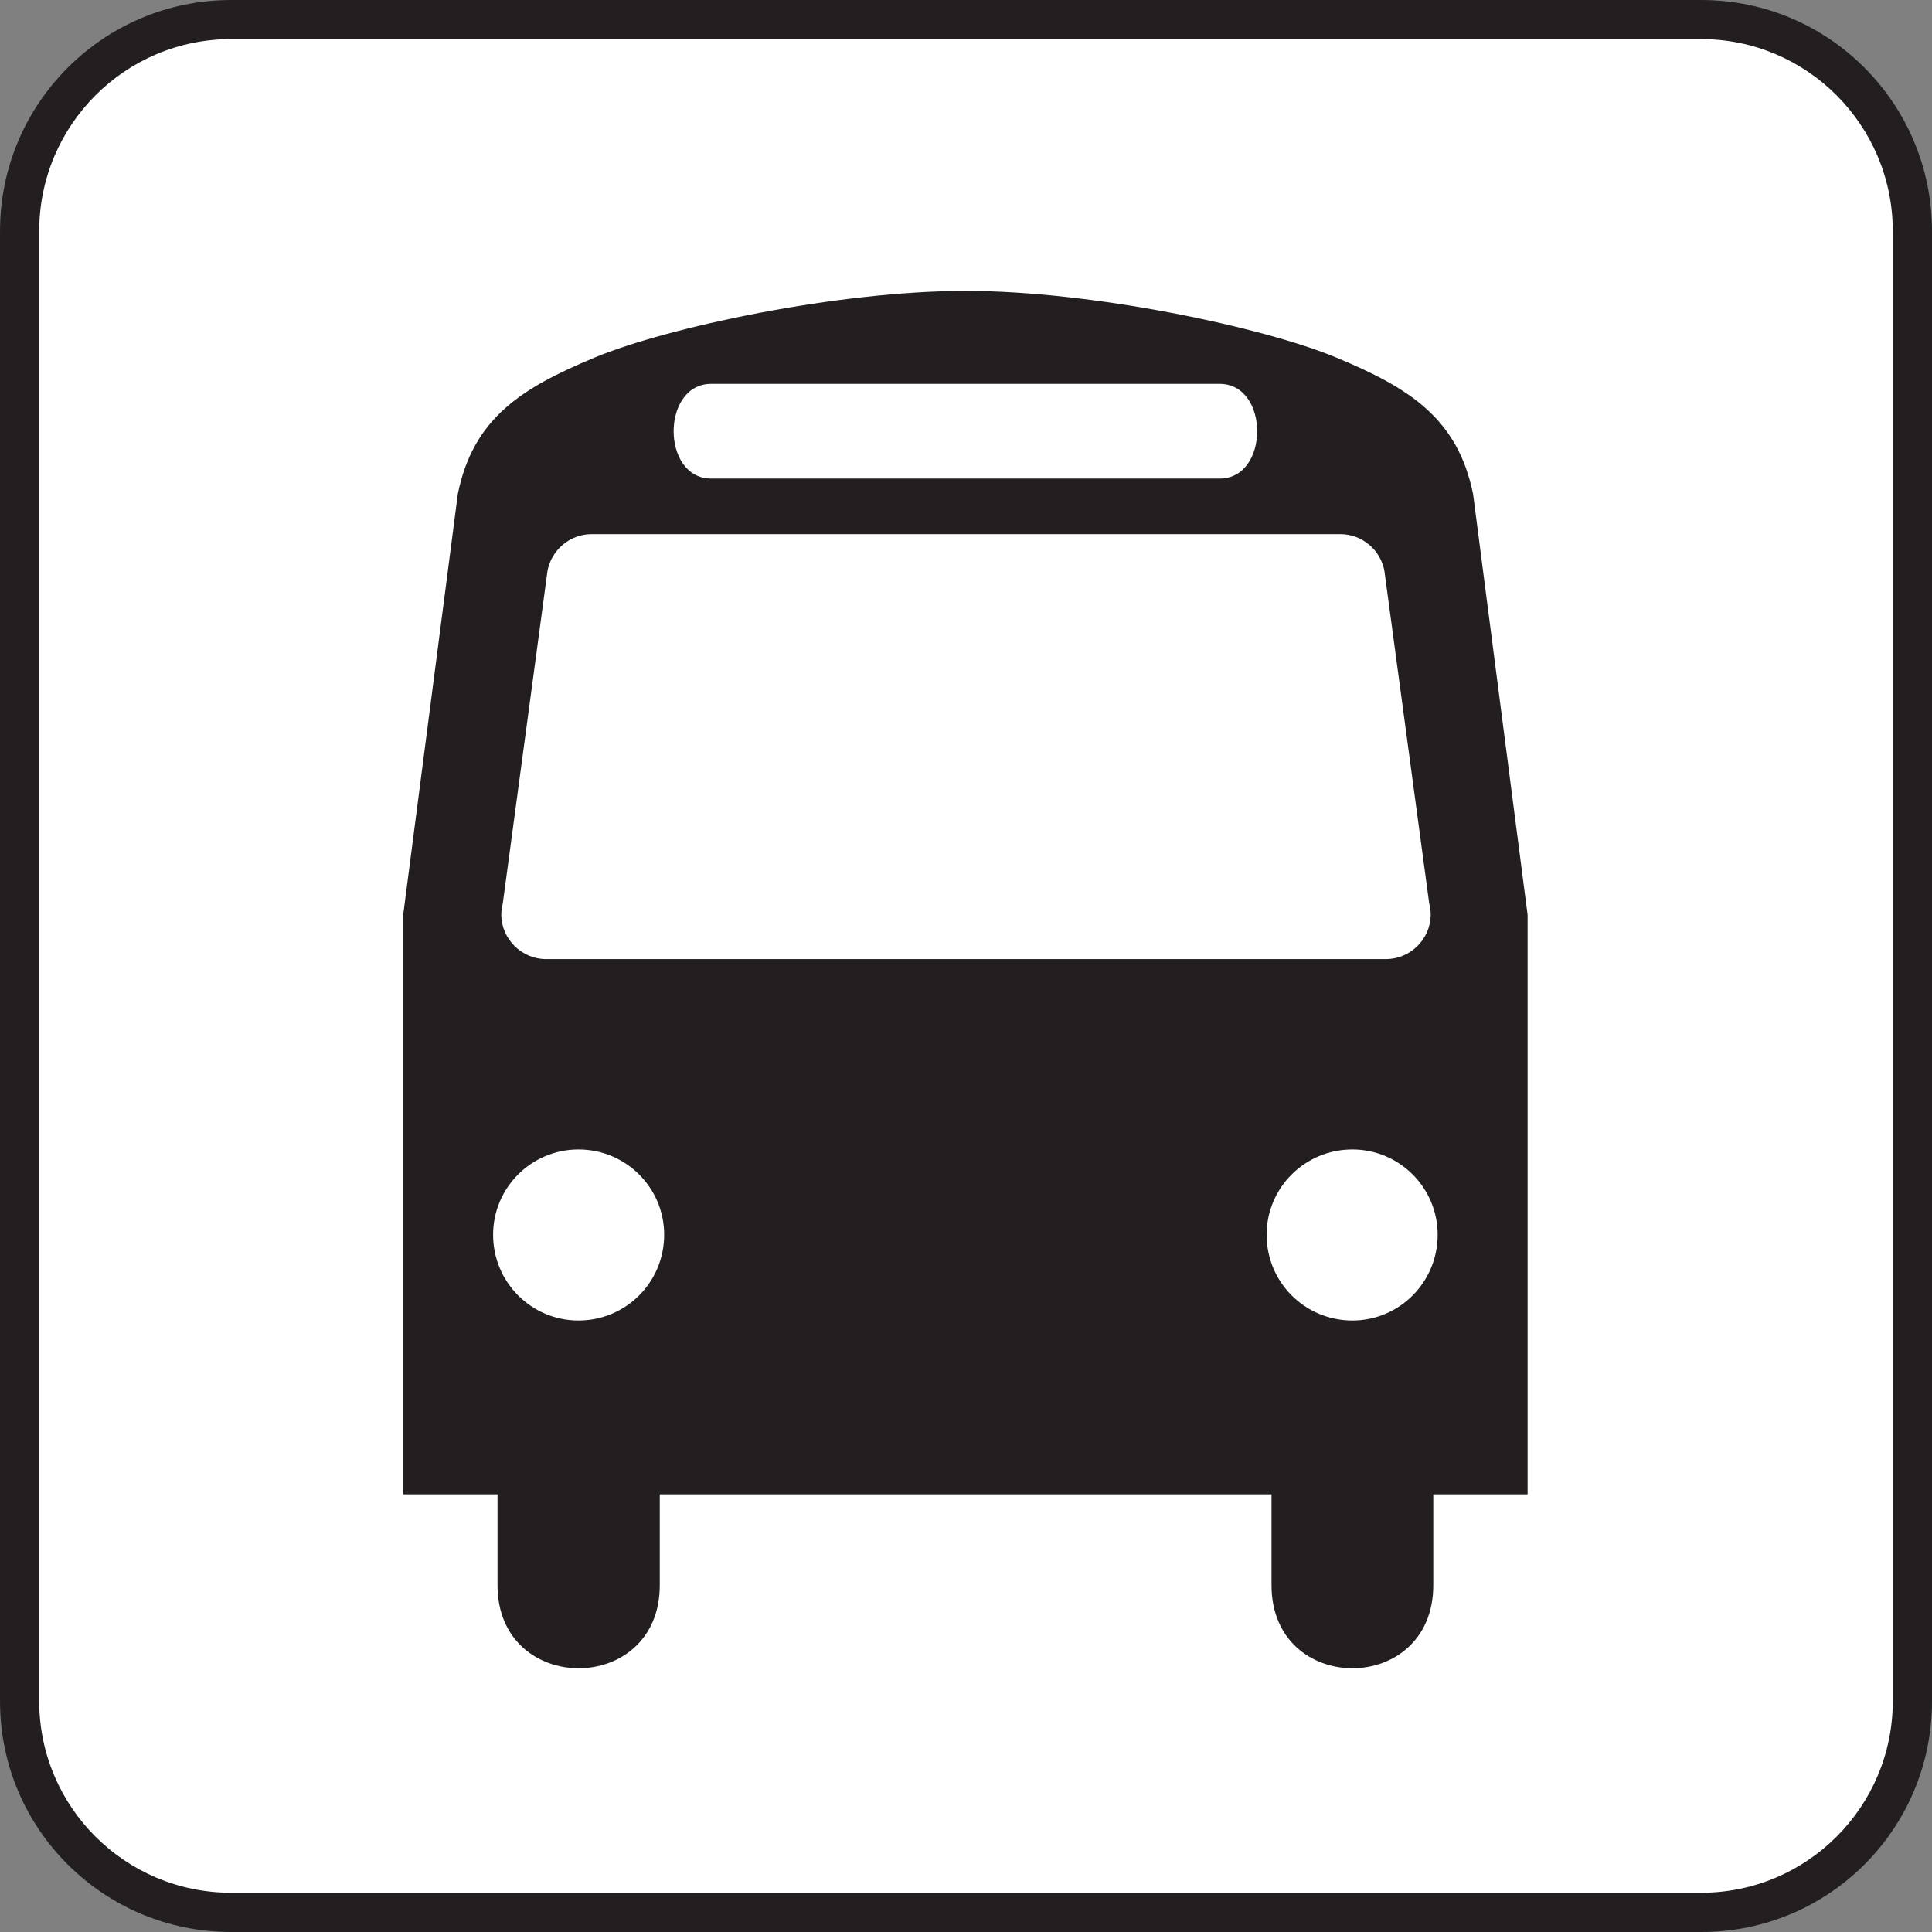 <?xml version="1.0" encoding="iso-8859-1"?>
<!-- Generator: Adobe Illustrator 13.0.2, SVG Export Plug-In . SVG Version: 6.00 Build 14948)  -->
<!DOCTYPE svg PUBLIC "-//W3C//DTD SVG 1.1//EN" "http://www.w3.org/Graphics/SVG/1.1/DTD/svg11.dtd">
<svg version="1.1" id="Layer_1" xmlns="http://www.w3.org/2000/svg" xmlns:xlink="http://www.w3.org/1999/xlink" x="0px" y="0px"
	 width="123.54px" height="123.539px" viewBox="-0.559 0.229 123.54 123.539"
	 style="enable-background:new -0.559 0.229 123.54 123.539;" xml:space="preserve">
<rect x="-0.559" y="0.229" width="123.54" height="123.539" fill="#808080" stroke="none"/>
<g>
	<path style="fill:#231F20;" d="M108.231,123.769c8.156,0,14.75-6.594,14.75-14.75V15.003c0-8.156-6.594-14.773-14.75-14.773H14.215
		c-8.156,0-14.773,6.617-14.773,14.773v94.016c0,8.156,6.617,14.75,14.773,14.75H108.231z"/>
	<path style="fill:#FFFFFF;" d="M14.215,2.729c-6.766,0-12.266,5.5-12.266,12.273v94.016c0,6.75,5.5,12.242,12.266,12.242h94.016
		c6.75,0,12.242-5.492,12.242-12.242V15.003c0-6.773-5.492-12.273-12.242-12.273H14.215z"/>
	<path style="fill:#231F20;" d="M88.067,61.558H34.355c-1.562,0-2.859-1.289-2.859-2.852c0-0.273,0.055-0.516,0.102-0.758
		l2.852-21.219c0.25-1.32,1.422-2.344,2.812-2.344H85.16c1.391,0,2.562,1.023,2.805,2.344l2.859,21.219
		c0.047,0.242,0.102,0.484,0.102,0.758C90.926,60.269,89.629,61.558,88.067,61.558z M85.918,84.667
		c-3.031,0-5.484-2.438-5.484-5.484c0-3.016,2.453-5.453,5.484-5.453c3,0,5.453,2.438,5.453,5.453
		C91.371,82.229,88.918,84.667,85.918,84.667z M36.433,84.667c-3.008,0-5.461-2.438-5.461-5.484c0-3.016,2.453-5.453,5.461-5.453
		c3.023,0,5.477,2.438,5.477,5.453C41.91,82.229,39.457,84.667,36.433,84.667z M44.918,24.776h32.516c3.195,0,3.195,6.055,0,6.055
		H44.918C41.715,30.831,41.715,24.776,44.918,24.776z M93.637,31.823c-0.984-4.844-4.078-6.789-8.742-8.727
		c-4.664-1.945-15.578-4.266-23.711-4.266c-8.148,0-19.062,2.32-23.727,4.266c-4.664,1.938-7.766,3.883-8.742,8.727l-3.492,26.906
		v37.055h6.031v5.812c0,7.078,10.375,7.078,10.375,0v-5.812h39.118v5.812c0,7.078,10.344,7.078,10.344,0v-5.812h6.031V58.729
		L93.637,31.823z"/>
</g>
</svg>
